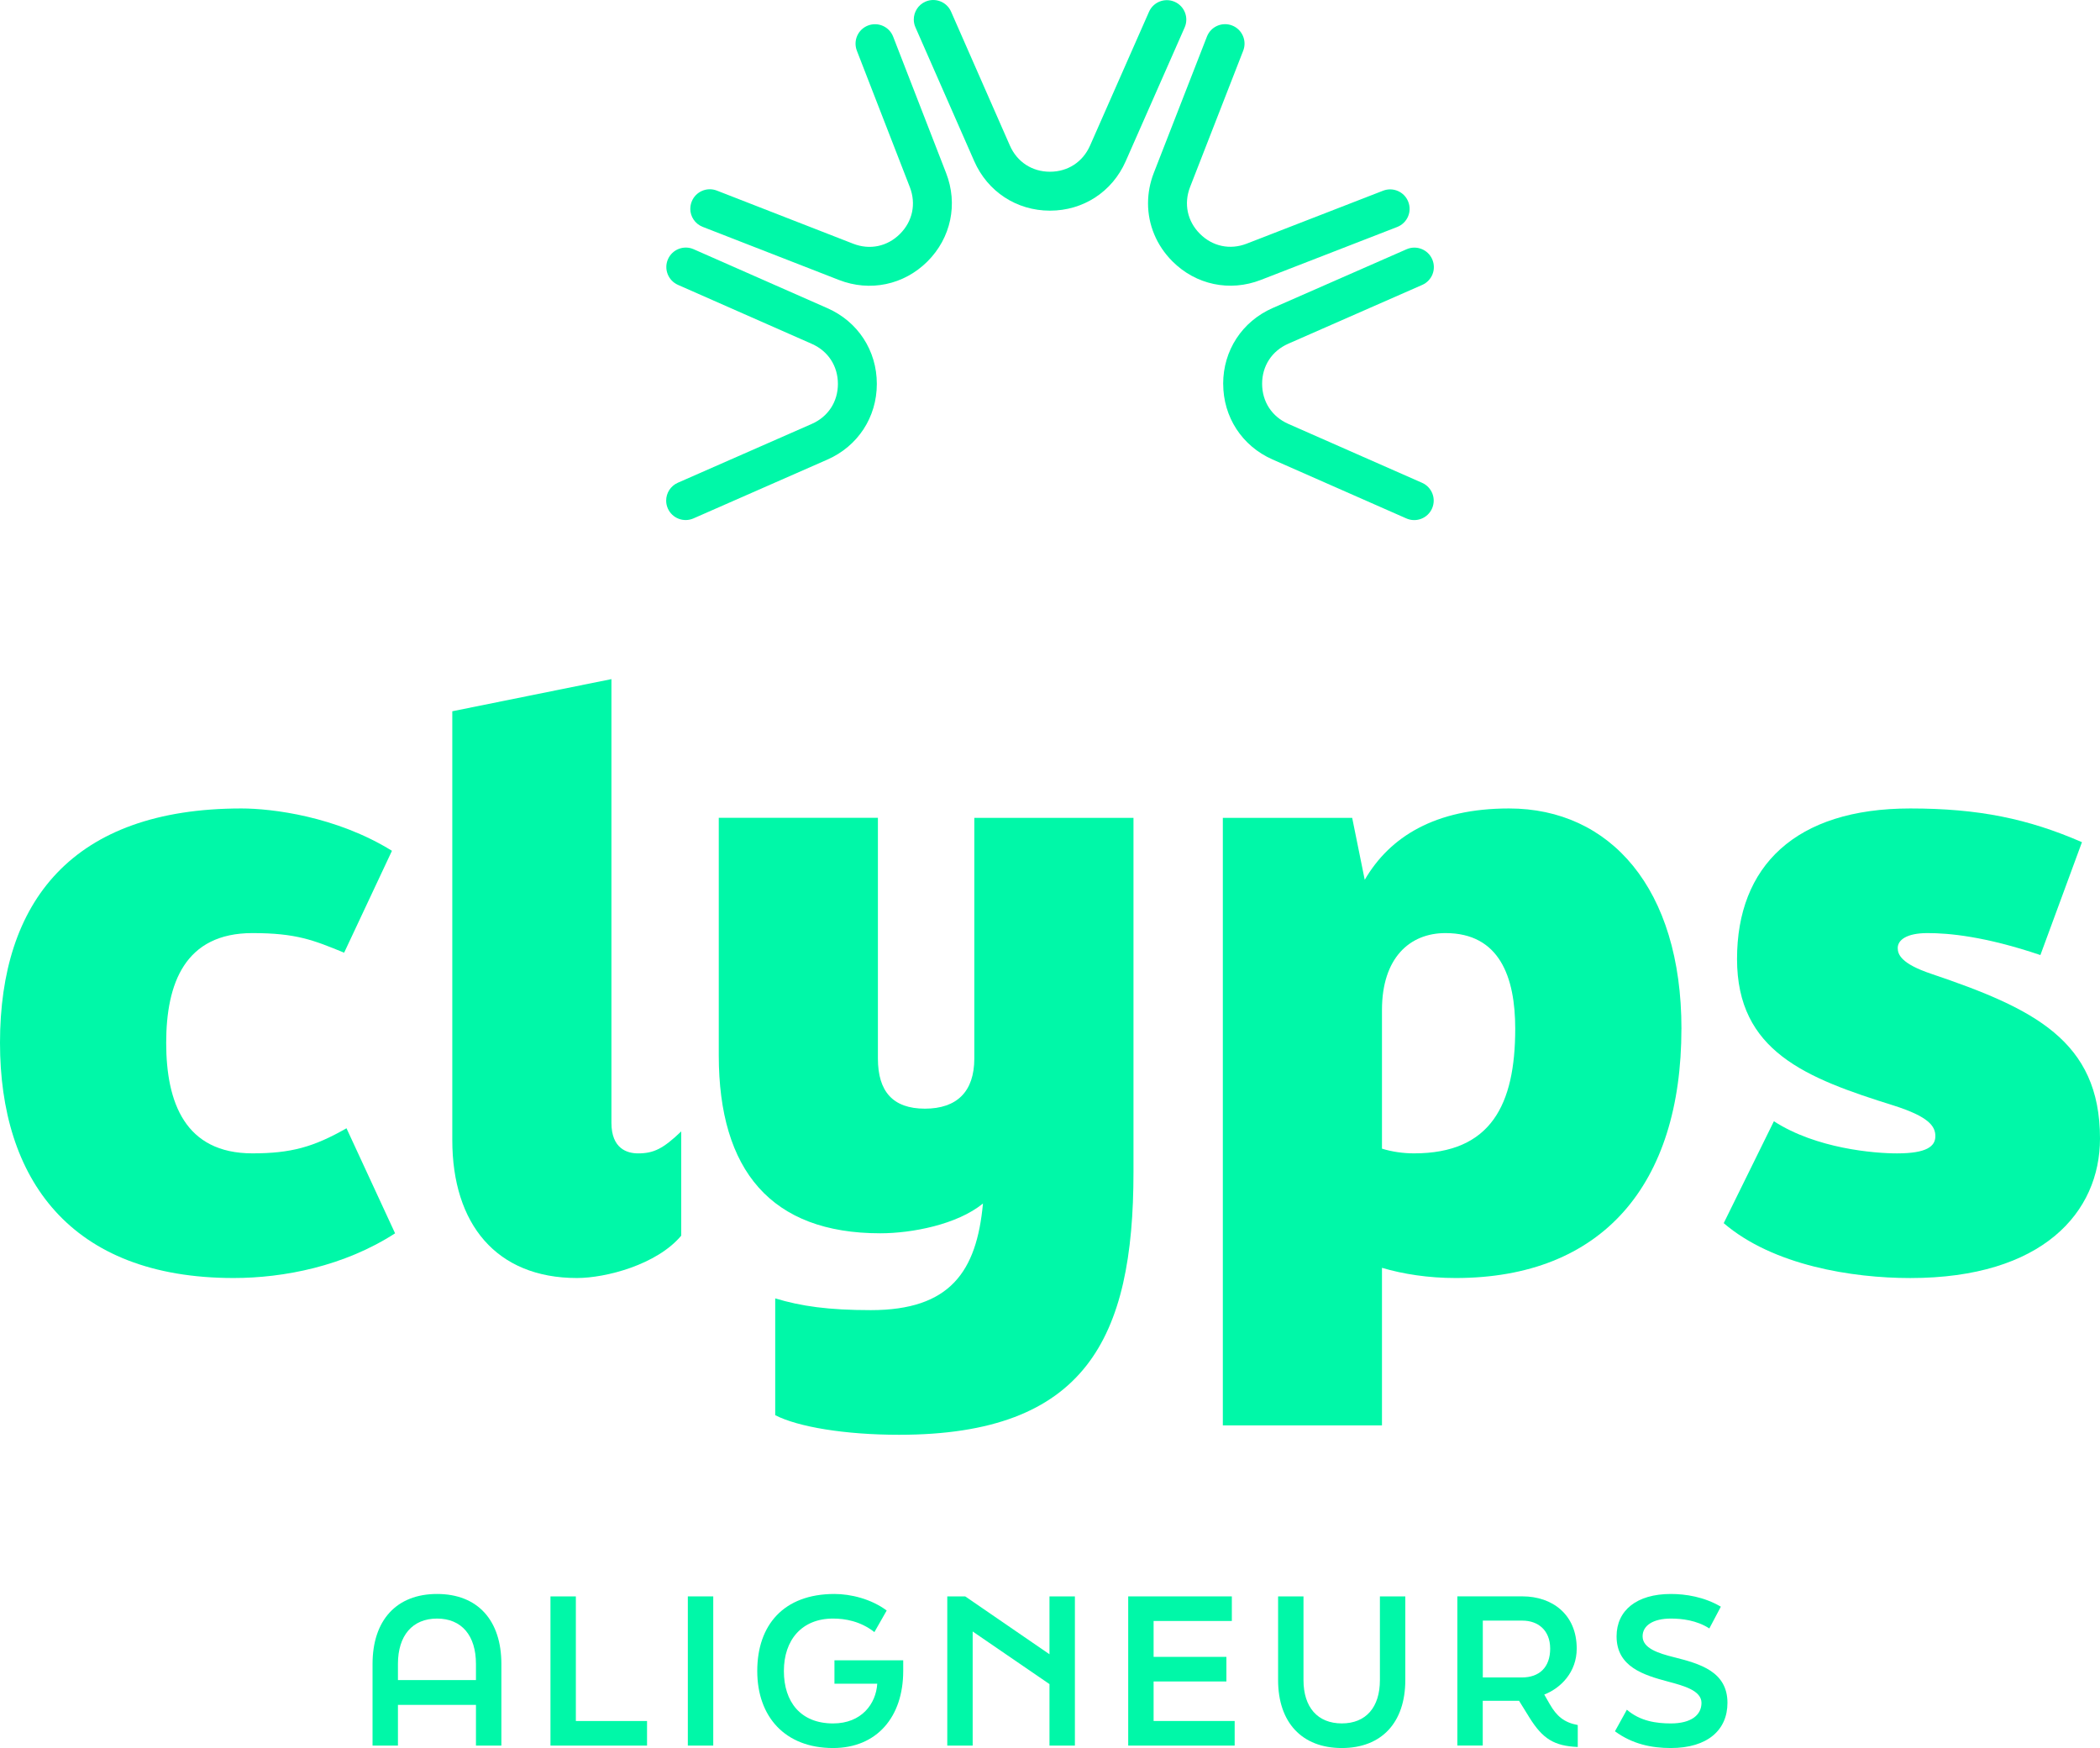 <?xml version="1.0" encoding="UTF-8"?> <svg xmlns="http://www.w3.org/2000/svg" id="Design" viewBox="0 0 764.98 636.78"><defs><style> .cls-1 { fill: #00f8a8; } </style></defs><g><path class="cls-1" d="M135.71,606.15c0-15.86,8.66-25.49,23.5-25.49s23.43,9.63,23.43,25.49v29.75h-9.26v-14.84h-28.42v14.84h-9.25v-29.75ZM173.38,612.02v-5.87c0-10.36-5.21-16.53-14.17-16.53s-14.25,6.17-14.25,16.53v5.87h28.42Z"></path><path class="cls-1" d="M200.52,581.54h9.25v45.4h25.93v8.96h-35.18v-54.35Z"></path><path class="cls-1" d="M250.56,581.54h9.26v54.35h-9.26v-54.35Z"></path><path class="cls-1" d="M303.97,613.35v-8.52h25.05v3.89c0,16.75-9.62,28.06-25.56,28.06-17.48,0-27.61-11.39-27.61-28.06s9.54-28.06,28.13-28.06c5.95,0,13.44,1.84,19.02,6.03l-4.48,7.86c-5.06-3.98-10.65-4.93-15.05-4.93-11.46,0-17.92,7.86-17.92,19.1s6.09,19.1,17.92,19.1c10.43,0,15.64-7.19,16.09-14.46h-15.58Z"></path><path class="cls-1" d="M345.06,581.54h6.54l30.7,21.08v-21.08h9.26v54.35h-9.26v-22.4l-27.98-19.17v41.57h-9.25v-54.35Z"></path><path class="cls-1" d="M410.98,581.54h37.75v8.96h-28.5v13.07h26.52v8.96h-26.52v14.4h29.53v8.96h-38.78v-54.35Z"></path><path class="cls-1" d="M465.58,612.02v-30.48h9.25v30.48c0,9.92,5.15,15.79,13.96,15.79s13.88-5.88,13.88-15.79v-30.48h9.25v30.48c0,15.43-8.59,24.76-23.13,24.76s-23.21-9.33-23.21-24.76Z"></path><path class="cls-1" d="M564.61,620.9c2.43,4.26,5.21,6.61,10.13,7.5v8c-8.67-.37-12.78-3.02-17.56-10.65l-3.82-6.17h-13.23v16.3h-9.25v-54.35h23.72c10.8,0,19.76,6.54,19.76,19.02,0,8.6-5.8,14.4-11.82,16.75l2.06,3.6ZM540.15,590.36v20.71h14.25c6.32,0,10.29-3.67,10.29-10.5s-4.56-10.2-10.07-10.2h-14.47Z"></path><path class="cls-1" d="M588.29,630.68l4.34-7.86c4.84,4.19,10.79,5,16.01,5,7.35,0,11.17-3.01,11.17-7.5s-6.54-6.24-12.05-7.71c-9.11-2.42-18.88-5.43-18.88-16.52,0-9.4,7.27-15.43,19.76-15.43,5.37,0,12.12,1.03,18.22,4.63l-4.19,7.93c-4.63-3.01-10.07-3.6-14.03-3.6-6.39,0-10.28,2.49-10.28,6.47,0,4.33,5.65,6.17,11.53,7.63,9.25,2.35,19.38,5.14,19.38,16.6,0,9.85-7.19,16.46-20.64,16.46-6.98,0-13.95-1.4-20.34-6.1Z"></path></g><g><path class="cls-1" d="M0,379.89C0,328.49,26.27,294.51,87.95,294.51c11.13,0,34.55,2.86,54.83,15.42l-17.42,37.12c-11.14-4.57-17.42-7.14-33.41-7.14-24.56,0-31.41,18.28-31.41,39.98s6.85,40.26,31.41,40.26c13.99,0,22.27-2.28,34.27-9.14l17.7,38.27c-18.56,11.99-40.55,16.28-58.82,16.28C25.41,465.56,0,429.29,0,379.89Z"></path><path class="cls-1" d="M164.76,415.3v-156.2l57.97-11.71v161.63c0,9.42,5.71,11.14,9.71,11.14,5.71,0,9.14-1.71,15.71-8v37.98c-8.85,10.56-27.41,15.42-37.98,15.42-29.42,0-45.41-19.71-45.41-50.26Z"></path><path class="cls-1" d="M354.93,297.93h57.97v129.08c0,60.54-17.42,95.66-85.39,95.66-19.7,0-36.83-2.86-45.12-7.14v-42.55c9.42,2.86,19.41,4.28,34.84,4.28,28.84,0,38.55-13.99,40.84-38.84-9.43,7.71-25.99,10.85-37.41,10.85-39.7,0-58.83-22.85-58.83-64.82v-86.53h57.97v87.67c0,11.99,5.42,18.28,17.13,18.28s17.99-6.28,17.99-18.28v-87.67Z"></path><path class="cls-1" d="M612.5,374.75c0,56.83-28.84,90.81-82.24,90.81-9.99,0-19.13-1.43-26.84-3.71v57.4h-57.97v-221.31h47.12l4.57,22.56c9.14-15.71,25.7-25.99,52.55-25.99,36.84,0,62.82,29.13,62.82,80.24ZM551.96,374.75c0-18.85-5.71-34.84-25.41-34.84-13.13,0-23.13,9.14-23.13,27.99v50.54c3.71,1.14,7.71,1.71,11.71,1.71,27.98,0,36.83-17.7,36.83-45.41Z"></path><path class="cls-1" d="M627.91,445.57l18.28-37.12c15.42,9.99,36.55,11.71,44.83,11.71,10.85,0,13.99-2.57,13.99-6.28s-2.57-7.14-15.14-11.14c-31.98-9.99-57.11-19.71-57.11-53.4s21.13-54.83,63.11-54.83c24.84,0,42.83,3.71,62.54,12.28l-15.14,41.12c-20.28-6.85-33.41-8-41.12-8s-10.85,2.57-10.85,5.43c0,2.29,1.14,5.71,12.28,9.43,37.12,12.56,61.4,24.27,61.4,59.97,0,26.84-20.85,50.83-69.11,50.83-21.13,0-49.97-4.57-67.96-19.99Z"></path></g><g><path class="cls-1" d="M242.67,182.36c0-2.73,1.59-5.33,4.24-6.5l48.79-21.43c5.97-2.62,9.53-8.07,9.53-14.57h0c0-6.52-3.56-11.98-9.51-14.6l-48.76-21.49c-3.57-1.58-5.21-5.76-3.63-9.35,1.58-3.58,5.76-5.21,9.35-3.63l48.76,21.49c11.09,4.89,17.97,15.45,17.97,27.56v.02c0,12.12-6.91,22.68-18.01,27.56l-48.79,21.43c-3.59,1.57-7.77-.06-9.34-3.64-.41-.93-.6-1.9-.6-2.85Z"></path><path class="cls-1" d="M251.47,76.04c0-.86.16-1.73.49-2.58,1.42-3.65,5.53-5.45,9.18-4.03l49.65,19.35c6.07,2.37,12.45,1.03,17.05-3.57,4.61-4.6,5.94-10.98,3.59-17.05l-19.29-49.68c-1.42-3.68.39-7.76,4.04-9.18,3.65-1.41,7.76.39,9.17,4.04l19.29,49.68c4.4,11.3,1.8,23.64-6.79,32.22-8.58,8.56-20.93,11.15-32.23,6.75l-49.65-19.35c-2.8-1.09-4.52-3.77-4.52-6.61Z"></path><path class="cls-1" d="M332.87,7.1c0-2.73,1.59-5.33,4.24-6.5,3.58-1.57,7.77.06,9.34,3.64l21.43,48.79c2.62,5.97,8.08,9.53,14.59,9.53,6.51,0,11.97-3.55,14.6-9.51l21.49-48.76c1.58-3.58,5.76-5.21,9.35-3.63,3.58,1.58,5.21,5.74,3.63,9.35l-21.49,48.76c-4.89,11.09-15.45,17.98-27.58,17.97-12.13,0-22.69-6.91-27.57-18.01l-21.43-48.79c-.41-.93-.6-1.9-.6-2.85Z"></path><path class="cls-1" d="M418.2,74.07c0-3.7.69-7.46,2.11-11.1l19.35-49.65c1.42-3.65,5.53-5.45,9.18-4.03,3.65,1.43,5.45,5.54,4.03,9.18l-19.35,49.65c-2.36,6.07-1.02,12.46,3.58,17.05,4.6,4.61,10.98,5.95,17.05,3.59l49.68-19.29c3.65-1.41,7.76.39,9.17,4.04,1.43,3.67-.39,7.75-4.04,9.18l-49.68,19.29c-11.3,4.39-23.65,1.79-32.21-6.79-5.81-5.82-8.87-13.36-8.87-21.13Z"></path><path class="cls-1" d="M445.57,139.8h0c0-12.14,6.91-22.7,18.01-27.58l48.8-21.42c3.58-1.57,7.77.06,9.34,3.64,1.58,3.63-.06,7.78-3.64,9.35l-48.79,21.42c-5.96,2.62-9.53,8.07-9.53,14.59h0c0,6.52,3.56,11.97,9.51,14.6l48.76,21.48c3.57,1.58,5.22,5.74,3.63,9.35-1.58,3.58-5.76,5.21-9.35,3.63l-48.76-21.48c-11.09-4.89-17.97-15.45-17.97-27.56Z"></path></g></svg> 